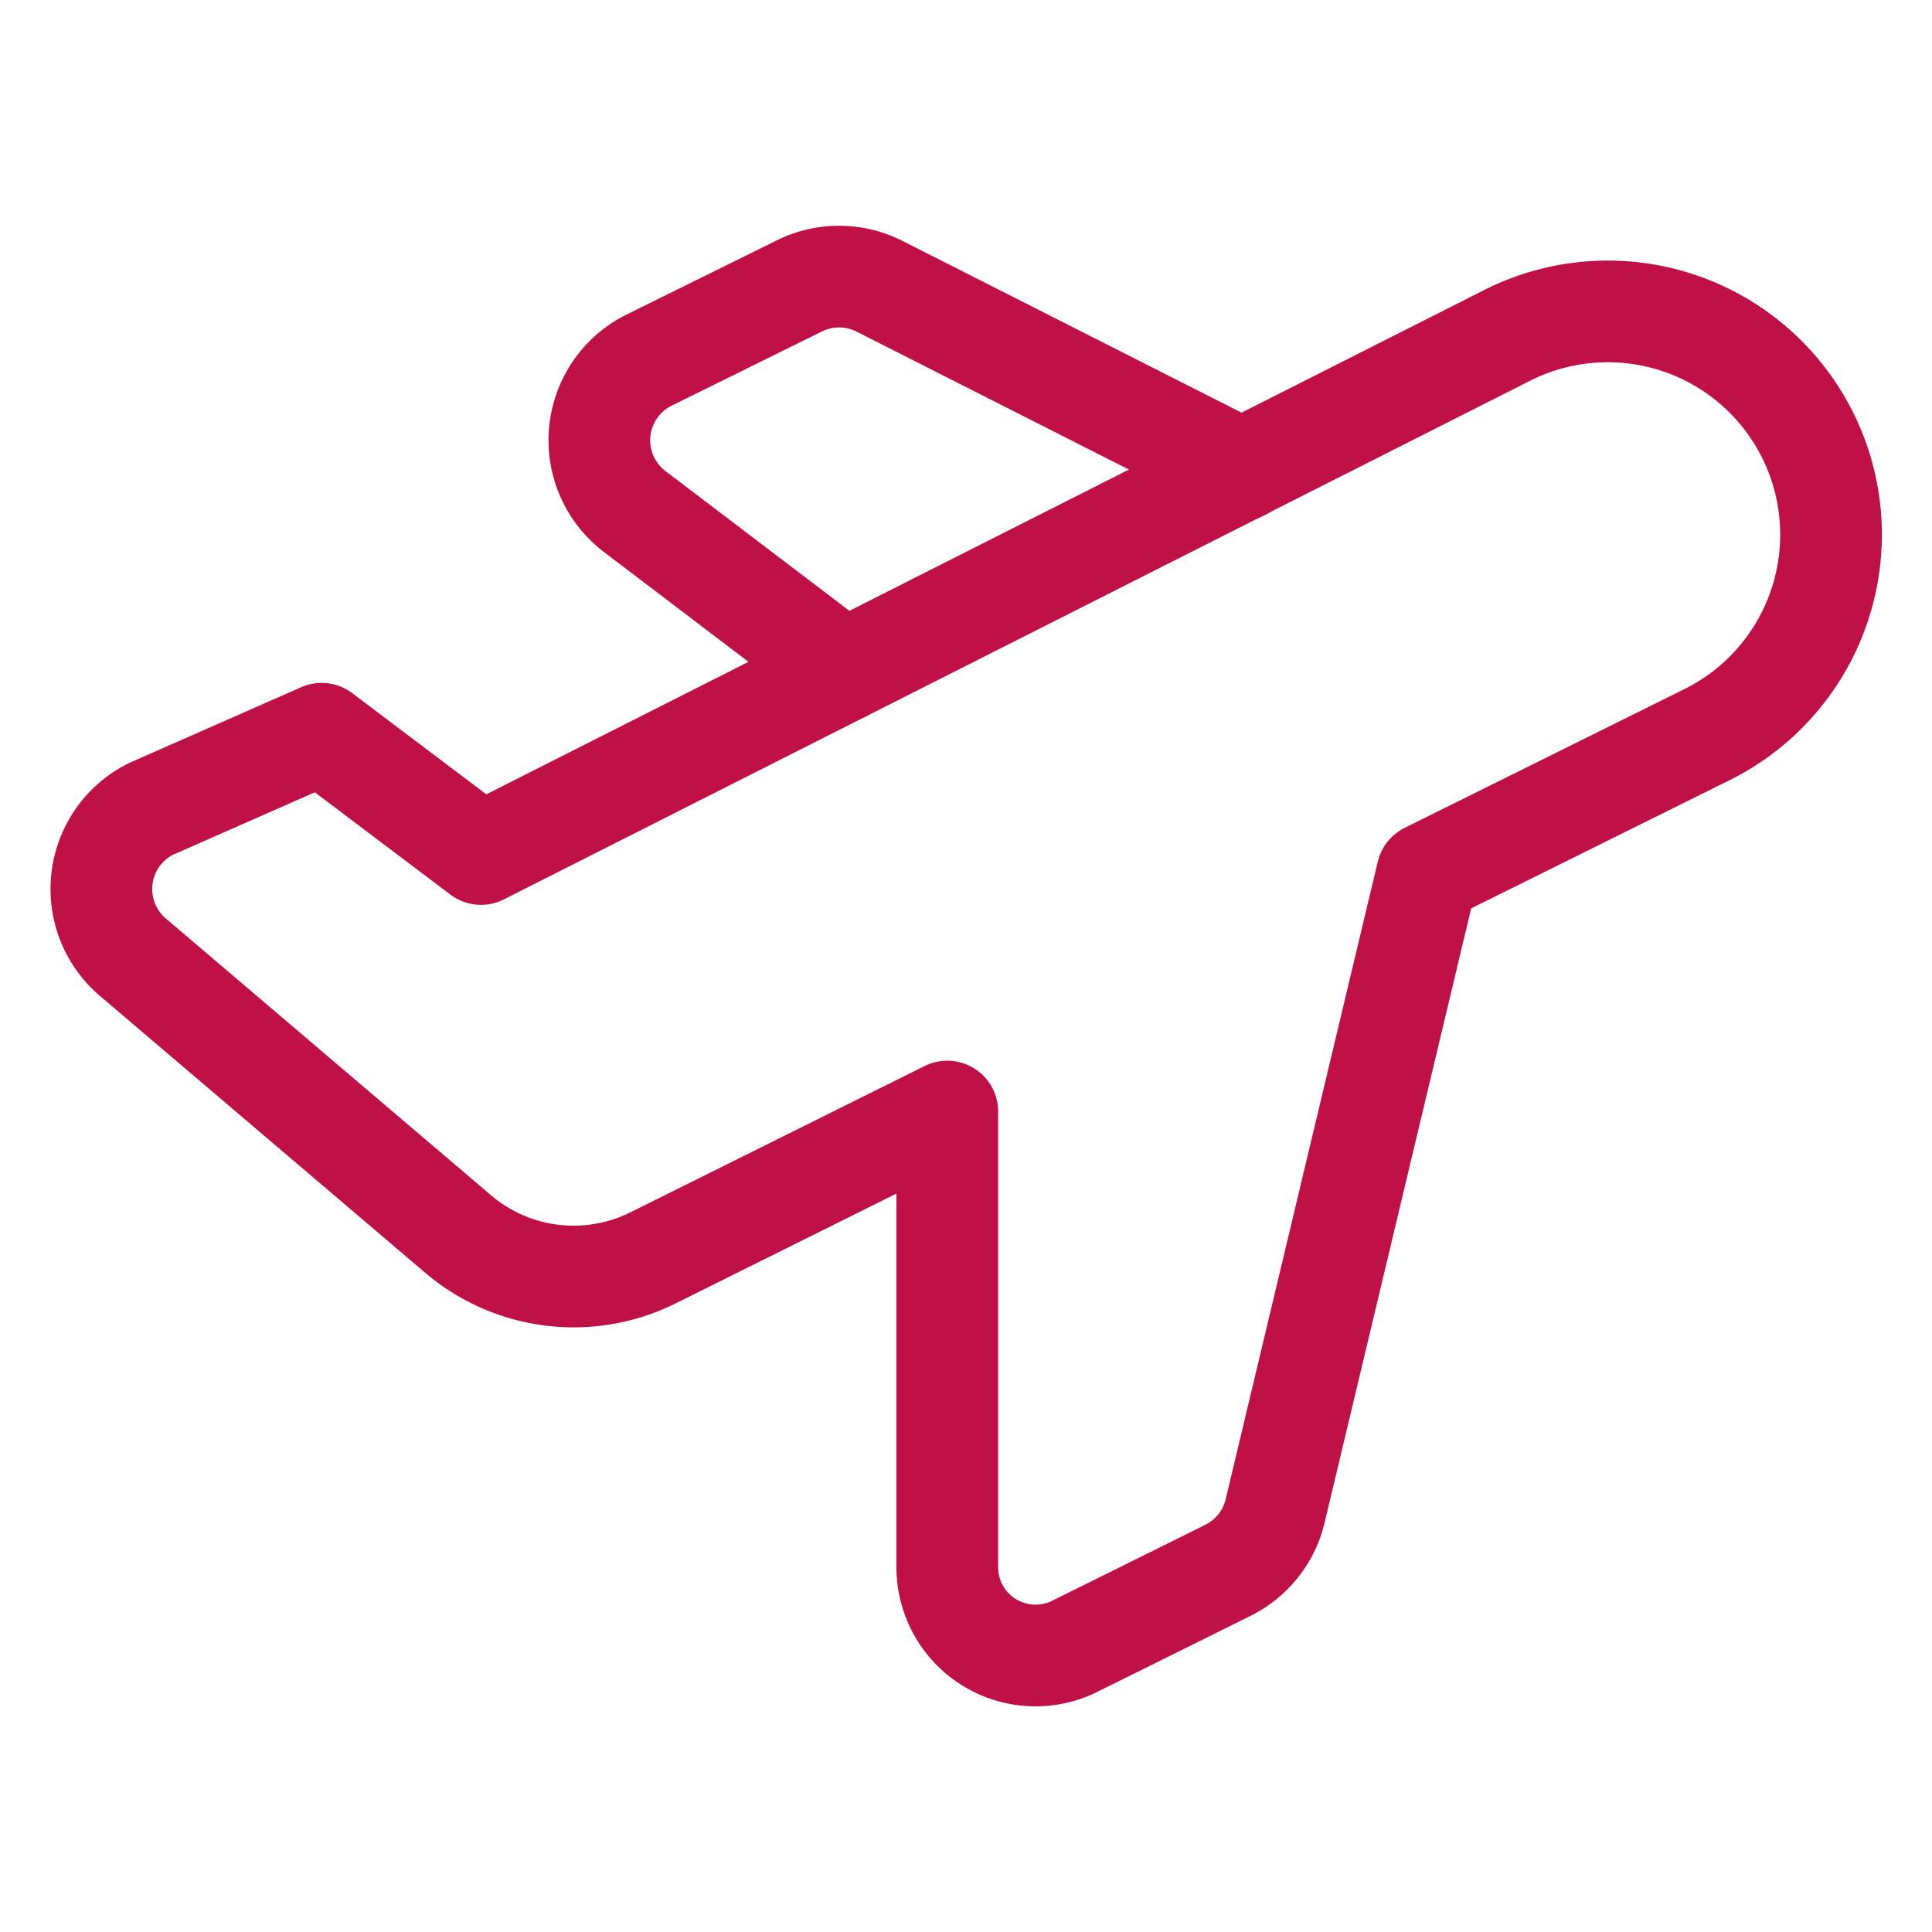 <svg viewBox="0.125 0.125 23.75 23.75" xmlns="http://www.w3.org/2000/svg" stroke-width="1.25"><path d="m18.668 4.24-12.63 6.383-1.959-1.478-2.1.925a1.1 1.1 0 0 0-.224 1.819l3.995 3.4a2.191 2.191 0 0 0 2.4.3l3.62-1.8v5.587a1.085 1.085 0 0 0 1.569.986l1.881-.933a1.1 1.1 0 0 0 .58-.729l1.87-7.838 3.441-1.707a2.744 2.744 0 1 0-2.443-4.915Z" fill="none" stroke="#c01048" stroke-linecap="round" stroke-linejoin="round"></path><path d="m15.391 5.9-4.46-2.259a1.1 1.1 0 0 0-.982 0L8.1 4.554a1.1 1.1 0 0 0-.173 1.859L10.5 8.368" fill="none" stroke="#c01048" stroke-linecap="round" stroke-linejoin="round"></path></svg>